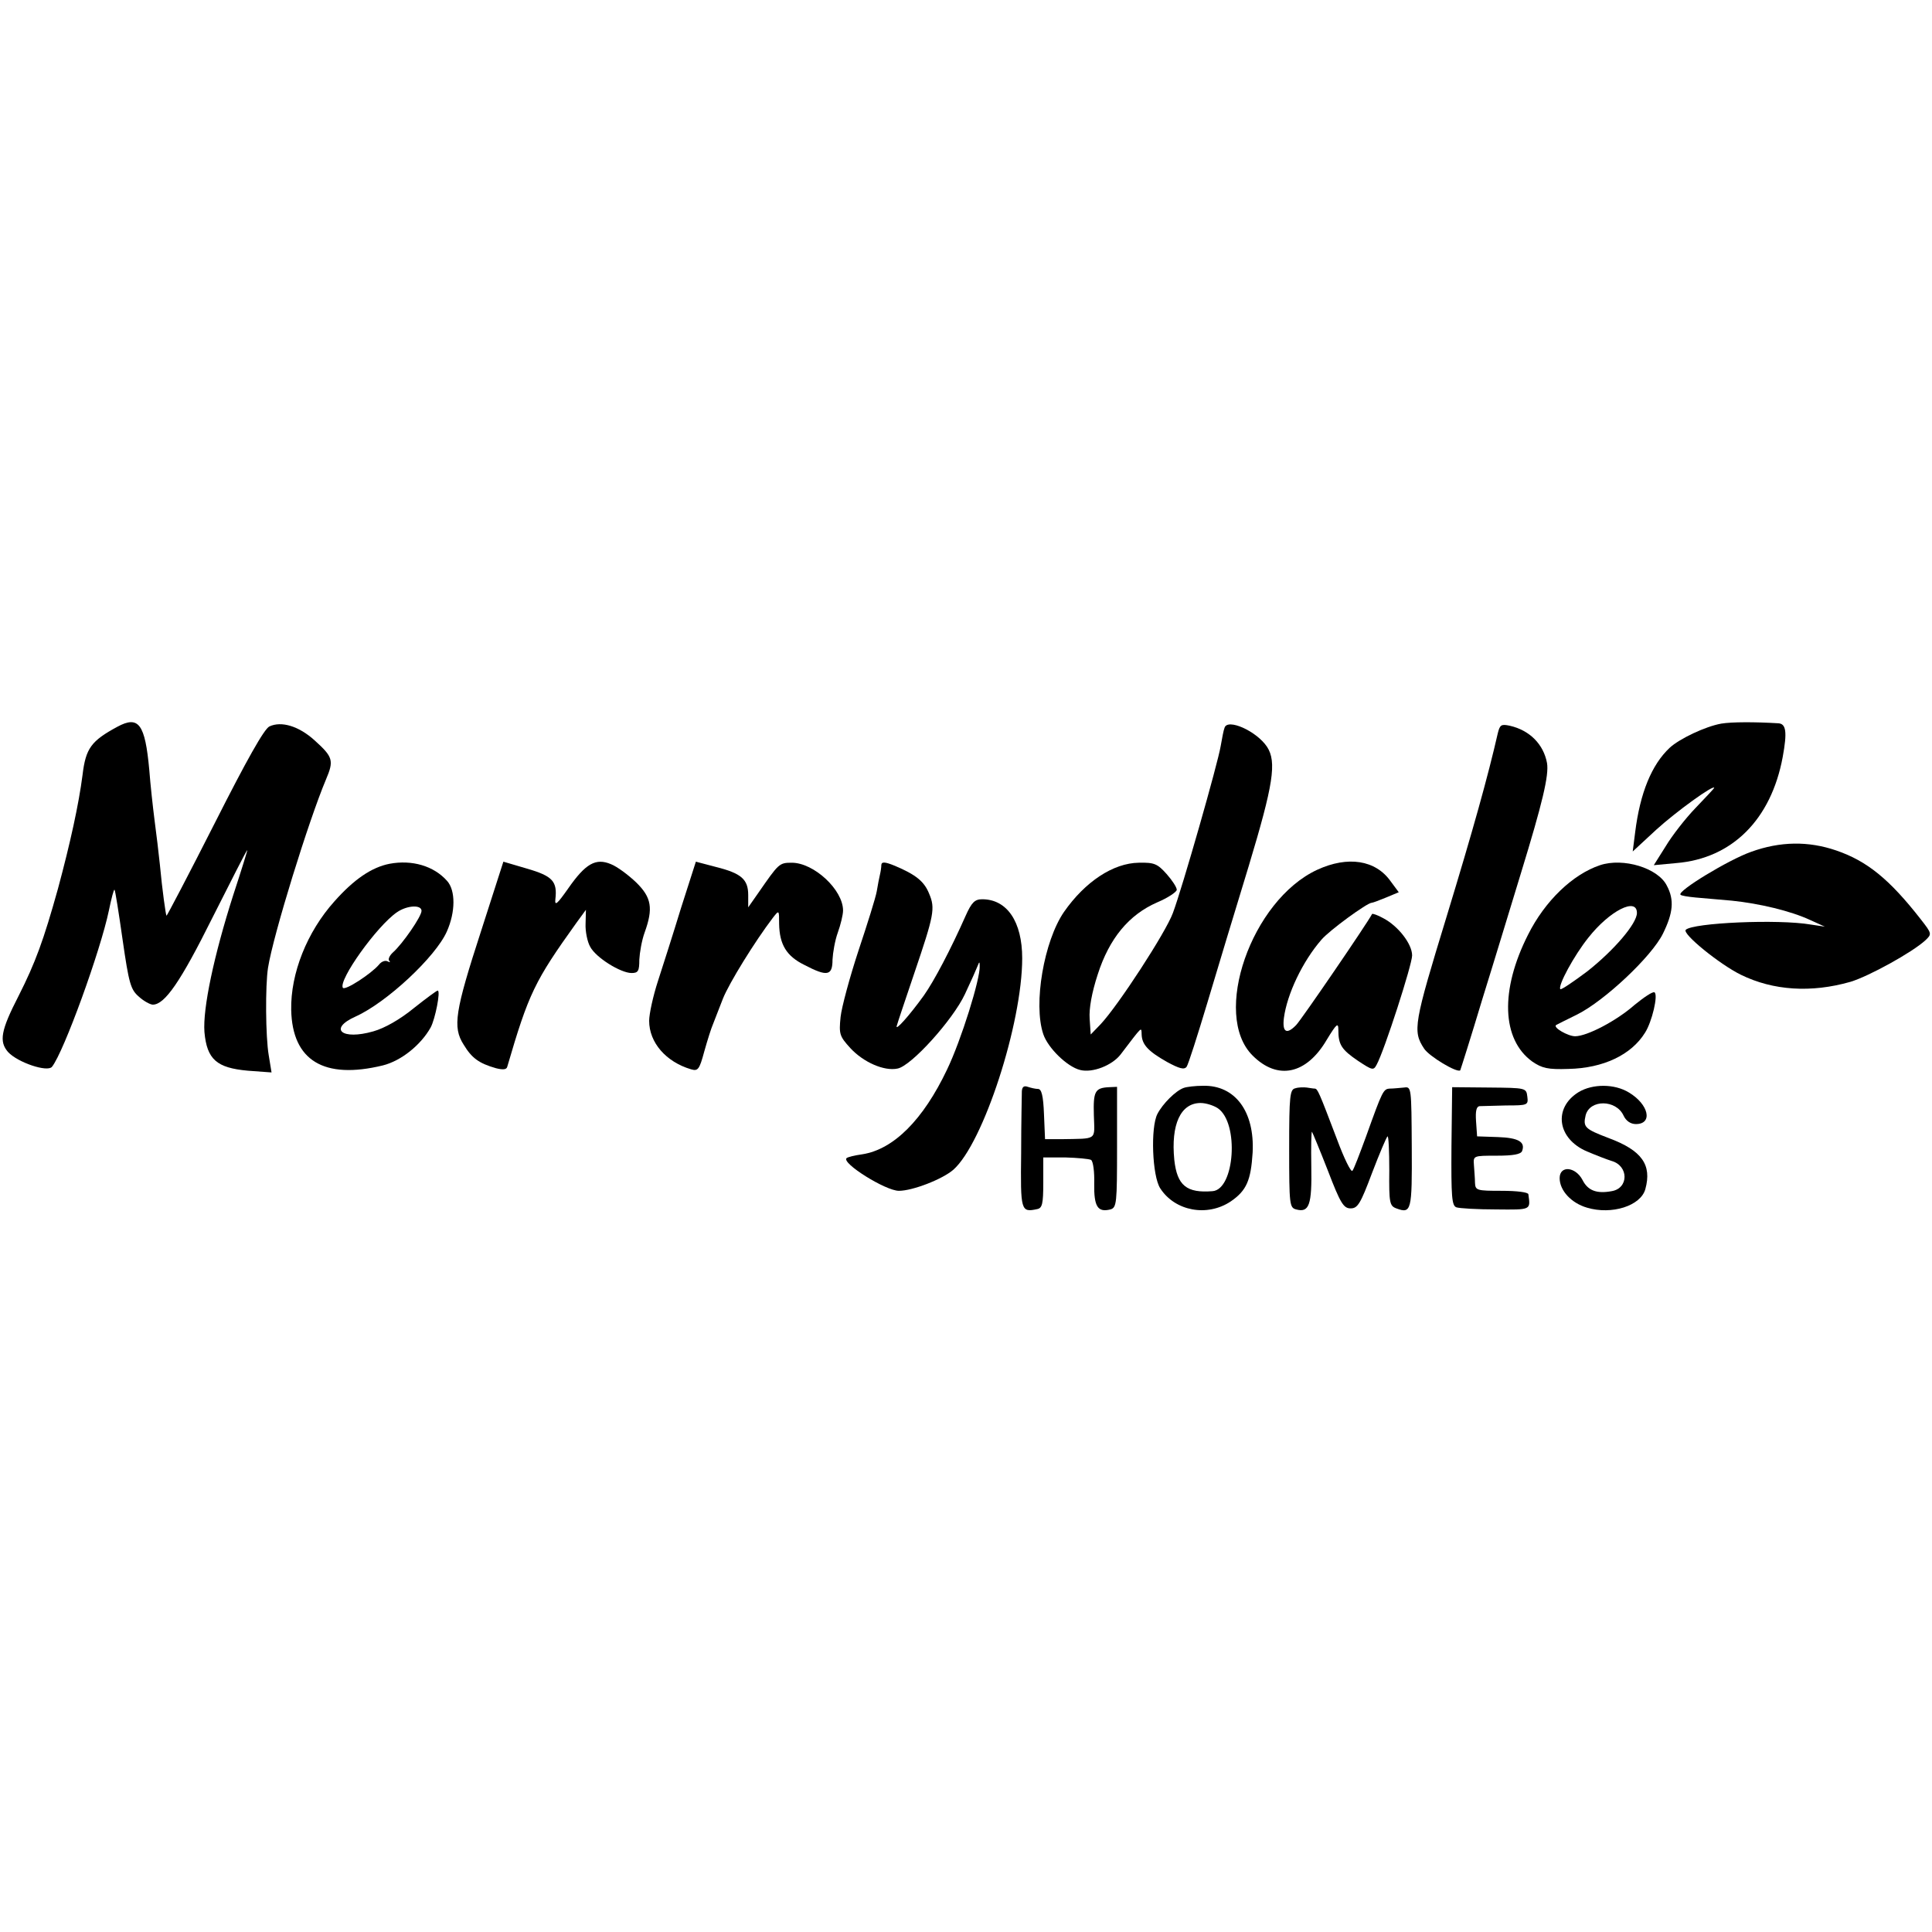 <?xml version="1.0" standalone="no"?>
<!DOCTYPE svg PUBLIC "-//W3C//DTD SVG 20010904//EN"
 "http://www.w3.org/TR/2001/REC-SVG-20010904/DTD/svg10.dtd">
<svg version="1.0" xmlns="http://www.w3.org/2000/svg"
 width="550pt" height="550pt" viewBox="0 0 550 550"
 preserveAspectRatio="xMidYMid meet">
<g transform="translate(0,550) scale(0.1,-0.1)"
fill="#000000" stroke="none">
<path d="M334 3431 c-74 -40 -90 -61 -99 -137 -11 -85 -35 -194 -70 -324 -41
-147 -64 -210 -112 -305 -51 -99 -56 -130 -30 -160 28 -30 112 -58 125 -42 34
43 138 330 162 445 7 34 14 61 16 59 2 -1 12 -65 23 -142 18 -125 23 -142 46
-162 14 -13 33 -23 40 -23 34 0 79 65 170 248 53 105 97 192 99 192 1 0 -17
-58 -40 -128 -55 -172 -87 -323 -82 -390 7 -78 35 -102 123 -110 l68 -5 -8 49
c-9 52 -10 198 -2 249 15 94 116 420 165 536 23 54 20 64 -32 111 -45 41 -95
56 -129 40 -15 -7 -65 -96 -156 -276 -74 -146 -136 -264 -137 -263 -2 2 -12
72 -19 147 -3 30 -10 87 -15 125 -5 39 -12 103 -15 143 -12 131 -30 156 -91
123z"/>
<path d="M4900 3440 c-45 -8 -119 -43 -147 -69 -51 -48 -84 -128 -98 -240 l-7
-55 67 62 c56 51 165 130 165 119 0 -1 -24 -27 -53 -57 -29 -30 -67 -79 -85
-109 l-34 -54 64 6 c159 13 270 124 303 302 13 71 10 95 -13 96 -67 4 -132 4
-162 -1z"/>
<path d="M3486 3428 c-3 -7 -7 -30 -11 -52 -8 -49 -109 -403 -136 -475 -20
-55 -156 -264 -206 -317 l-28 -29 -3 45 c-2 29 6 74 23 126 33 103 89 170 169
205 31 13 56 30 56 36 0 7 -13 27 -29 45 -26 29 -35 33 -79 32 -73 -1 -153
-54 -213 -140 -57 -83 -88 -262 -59 -348 13 -39 68 -93 105 -102 35 -9 91 13
115 44 64 84 59 79 60 57 1 -29 19 -48 72 -78 35 -19 49 -23 56 -14 5 7 31 89
59 182 28 94 81 269 118 390 70 232 80 296 52 339 -30 45 -113 82 -121 54z"/>
<path d="M4264 3413 c-28 -123 -71 -277 -146 -523 -93 -304 -97 -325 -64 -375
14 -22 94 -70 103 -62 1 2 30 93 63 203 34 109 83 271 110 359 61 199 80 278
74 313 -10 53 -49 93 -106 106 -24 5 -28 3 -34 -21z"/>
<path d="M4985 3075 c-65 -23 -211 -112 -201 -122 2 -3 22 -6 43 -8 21 -2 67
-6 103 -9 78 -8 167 -29 223 -55 l42 -19 -40 6 c-93 16 -336 5 -356 -15 -11
-11 96 -98 157 -128 92 -45 200 -52 312 -20 53 16 176 84 213 118 19 18 19 19
-13 60 -89 114 -153 166 -241 196 -79 27 -159 26 -242 -4z"/>
<path d="M1109 3041 c-51 -10 -101 -44 -157 -107 -78 -87 -125 -205 -123 -309
3 -144 93 -199 261 -158 52 13 108 58 136 108 13 24 29 105 20 105 -3 0 -34
-23 -68 -50 -39 -32 -83 -57 -115 -66 -90 -26 -129 7 -51 42 89 40 228 170
260 242 25 56 25 117 1 144 -38 43 -100 61 -164 49z m91 -134 c0 -16 -54 -94
-81 -118 -10 -9 -15 -20 -11 -24 4 -5 2 -5 -4 -2 -7 4 -18 0 -25 -9 -22 -26
-97 -75 -103 -66 -13 22 97 176 154 215 29 20 70 22 70 4z"/>
<path d="M1370 2851 c-75 -231 -82 -275 -50 -325 23 -38 43 -53 92 -67 20 -5
30 -4 32 4 61 209 78 244 197 410 l27 37 -1 -40 c-1 -21 5 -51 13 -65 16 -31
87 -75 118 -75 19 0 22 6 22 38 1 20 7 55 15 77 25 69 20 100 -24 143 -22 21
-54 45 -72 52 -43 18 -72 2 -122 -70 -31 -44 -38 -50 -36 -30 6 51 -8 66 -80
87 l-68 20 -63 -196z"/>
<path d="M1939 2916 c-22 -72 -52 -166 -66 -209 -14 -43 -25 -94 -25 -113 0
-62 48 -117 119 -138 20 -6 24 -1 38 51 9 32 20 67 25 78 4 11 17 43 28 72 18
45 91 163 142 230 18 23 18 23 18 -17 1 -59 21 -92 72 -117 65 -34 80 -31 80
15 1 20 7 55 15 77 8 22 15 51 15 63 0 59 -83 136 -146 136 -36 0 -37 -2 -96
-87 l-28 -40 0 35 c0 45 -20 62 -92 80 l-57 15 -42 -131z"/>
<path d="M2509 3038 c0 -7 -2 -20 -4 -28 -2 -8 -6 -29 -9 -47 -3 -18 -27 -94
-52 -169 -25 -76 -48 -161 -51 -189 -5 -49 -3 -55 28 -89 37 -40 96 -66 134
-58 39 7 158 139 192 212 17 36 33 72 36 80 5 13 6 13 6 0 2 -36 -53 -212 -93
-295 -68 -143 -152 -227 -241 -241 -22 -3 -42 -8 -45 -11 -15 -14 111 -93 149
-93 39 0 124 33 155 60 85 75 196 416 196 602 0 104 -43 168 -114 168 -21 0
-30 -9 -47 -47 -43 -97 -90 -186 -119 -227 -41 -57 -83 -104 -77 -86 2 8 25
76 50 150 56 165 60 184 42 226 -14 35 -38 54 -97 79 -29 12 -38 12 -39 3z"/>
<path d="M3750 3024 c-188 -87 -301 -413 -184 -529 71 -71 153 -54 211 45 28
46 33 50 33 28 0 -42 9 -56 56 -88 41 -27 44 -28 53 -11 22 40 101 285 101
311 0 33 -40 84 -82 106 -16 9 -31 14 -32 12 -14 -27 -200 -299 -216 -316 -27
-28 -40 -21 -35 20 9 68 53 161 107 223 22 26 130 105 143 105 3 0 22 7 41 15
l36 15 -23 31 c-43 61 -122 73 -209 33z"/>
<path d="M4555 3037 c-78 -26 -157 -102 -205 -198 -80 -158 -75 -298 12 -361
28 -19 44 -23 103 -21 99 2 179 40 218 103 20 31 38 108 27 115 -5 3 -30 -14
-57 -36 -51 -45 -135 -89 -169 -89 -20 0 -64 25 -54 32 3 2 30 15 60 30 78 39
212 165 244 230 29 59 33 96 11 137 -25 50 -124 80 -190 58z m105 -136 c0 -30
-65 -106 -141 -166 -40 -30 -74 -53 -77 -51 -8 9 39 96 80 147 60 76 138 116
138 70z"/>
<path d="M2909 2394 c0 -11 -2 -90 -2 -176 -2 -166 -1 -170 46 -160 14 3 17
15 17 75 l0 72 63 0 c34 -1 67 -4 73 -7 6 -4 10 -34 9 -68 -1 -65 10 -82 46
-73 18 5 19 18 19 177 l0 172 -23 -1 c-40 -2 -45 -12 -43 -80 2 -73 12 -66
-94 -68 l-45 0 -3 71 c-2 53 -7 72 -17 72 -7 0 -20 3 -29 6 -11 4 -16 0 -17
-12z"/>
<path d="M3370 2403 c-23 -8 -60 -45 -75 -74 -20 -38 -15 -177 8 -212 42 -65
134 -82 201 -37 45 31 57 60 62 139 6 117 -50 192 -141 190 -22 0 -47 -3 -55
-6z m97 -58 c61 -42 48 -231 -15 -236 -74 -6 -101 16 -109 89 -10 101 18 162
75 162 15 0 37 -7 49 -15z"/>
<path d="M3688 2402 c-16 -3 -18 -20 -18 -172 0 -160 1 -168 20 -173 37 -10
45 13 43 122 -1 57 0 101 2 99 1 -1 22 -51 45 -110 36 -94 45 -108 65 -108 20
0 28 13 61 101 21 55 41 102 44 104 3 2 5 -42 5 -97 -1 -92 1 -101 20 -108 43
-16 45 -7 44 174 -1 171 -1 173 -22 170 -12 -1 -30 -3 -40 -3 -19 -1 -21 -5
-68 -136 -18 -49 -35 -94 -39 -98 -4 -5 -24 36 -44 90 -52 137 -55 143 -63
144 -5 0 -15 2 -23 3 -8 1 -23 1 -32 -2z"/>
<path d="M4132 2237 c-1 -145 1 -169 14 -174 9 -3 60 -6 113 -6 101 -1 98 -2
92 43 0 6 -33 10 -76 10 -71 0 -75 1 -76 23 0 12 -2 34 -3 50 -2 27 -2 27 65
27 47 0 68 4 72 13 10 26 -10 38 -69 40 l-59 2 -3 43 c-2 29 1 42 10 43 7 0
41 1 76 2 61 0 63 1 60 25 -3 25 -4 25 -108 26 l-106 1 -2 -168z"/>
<path d="M4494 2391 c-73 -45 -61 -133 24 -169 26 -11 57 -23 70 -27 49 -14
49 -78 0 -86 -43 -8 -68 2 -83 32 -20 38 -65 42 -65 5 0 -35 33 -71 78 -84 70
-21 153 5 166 53 19 69 -10 110 -104 145 -68 26 -74 31 -66 65 12 46 87 45
108 -1 7 -15 20 -24 35 -24 49 0 37 56 -20 90 -41 25 -103 25 -143 1z"/>
</g>
</svg>

